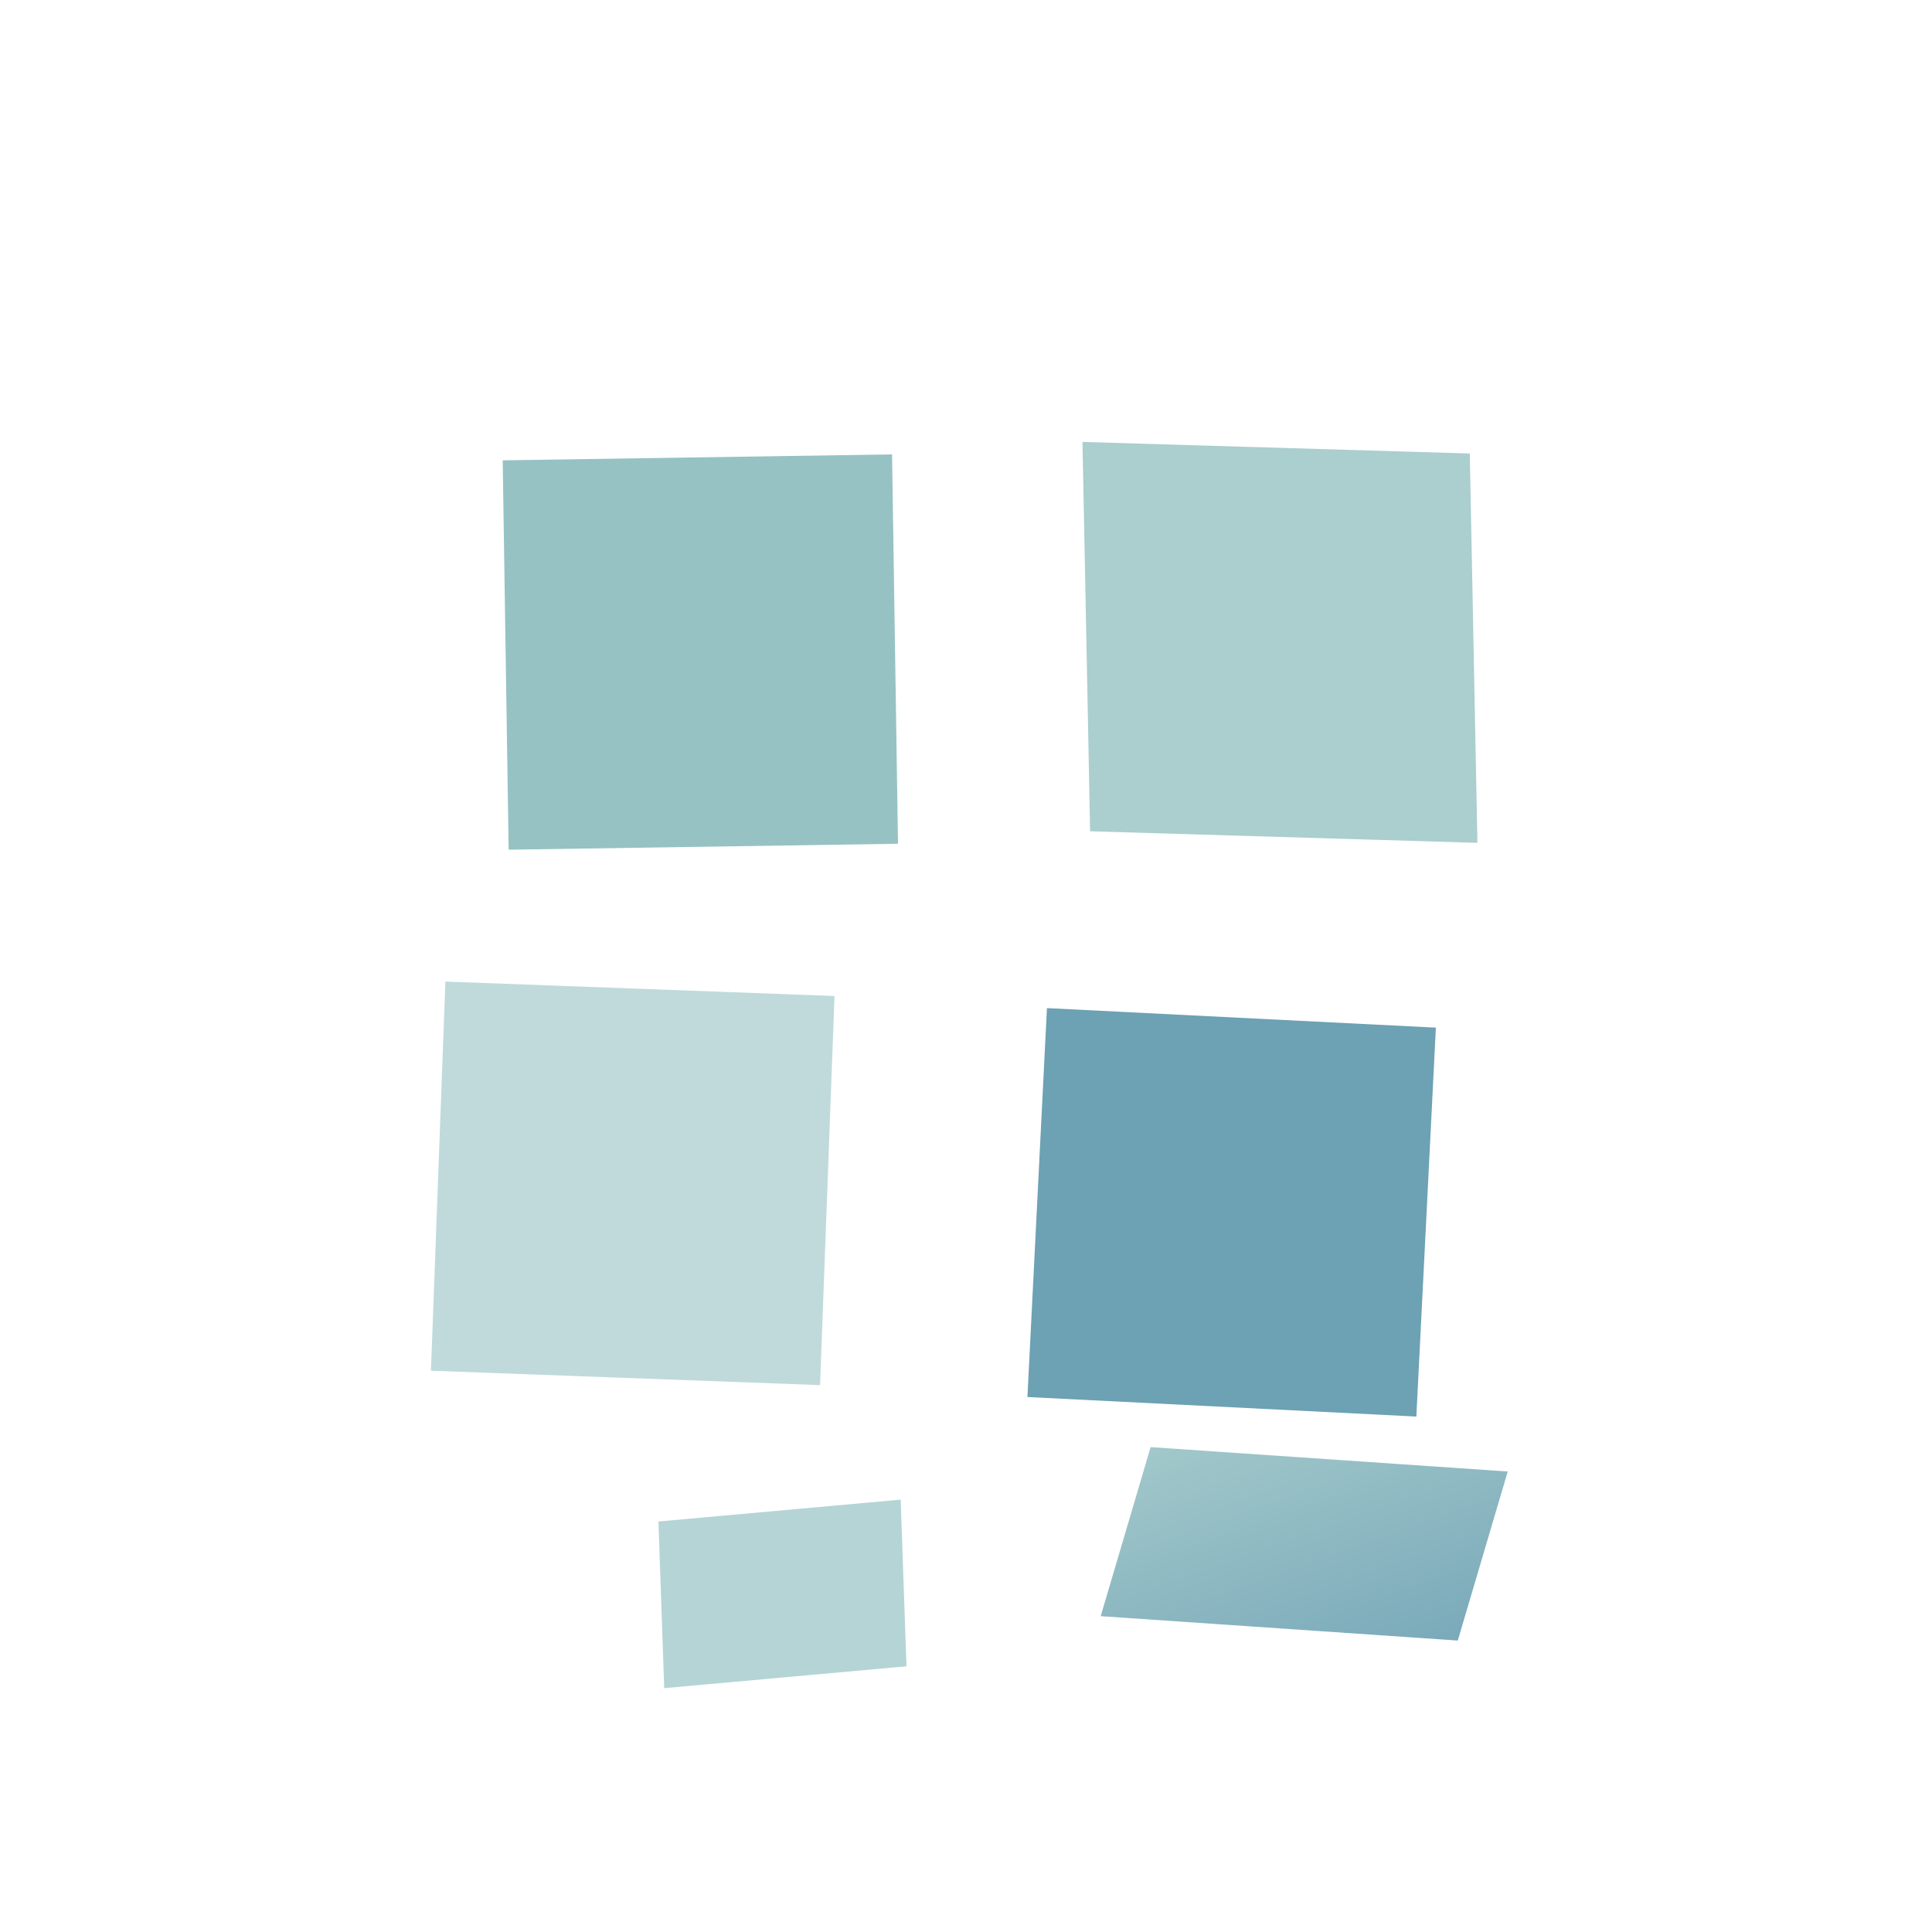 <svg xmlns="http://www.w3.org/2000/svg" viewBox="0 0 200 200">
  <defs>
    <linearGradient id="grad1" x1="0%" y1="0%" x2="100%" y2="100%">
      <stop offset="0%" style="stop-color:rgb(150,194,195);stop-opacity:1" />
      <stop offset="100%" style="stop-color:rgb(94,151,172);stop-opacity:1" />
    </linearGradient>
  </defs>
  
  <polygon points="55,45 95,50 90,90 50,85" fill="rgb(150,194,195)" opacity="1" transform="rotate(-8, 72.5, 67.5)" />
  
  <polygon points="110,48 150,45 155,85 115,88" fill="rgb(150,194,195)" opacity="0.8" transform="rotate(6, 132.5, 66.5)" />
  
  <polygon points="48,100 88,105 83,145 43,140" fill="rgb(150,194,195)" opacity="0.6" transform="rotate(-5, 65.5, 122.5)" />
  
  <polygon points="105,108 145,103 150,143 110,148" fill="rgb(94,151,172)" opacity="0.9" transform="rotate(10, 127.5, 125.5)" />
  
  <path d="M 70,155 L 95,158 L 92,175 L 67,172 Z" fill="rgb(150,194,195)" opacity="0.7" transform="rotate(-12, 81, 165)" />
  
  <path d="M 118,152 L 155,150 L 152,168 L 115,170 Z" fill="url(#grad1)" opacity="0.85" transform="rotate(7, 136.5, 160)" />
</svg>